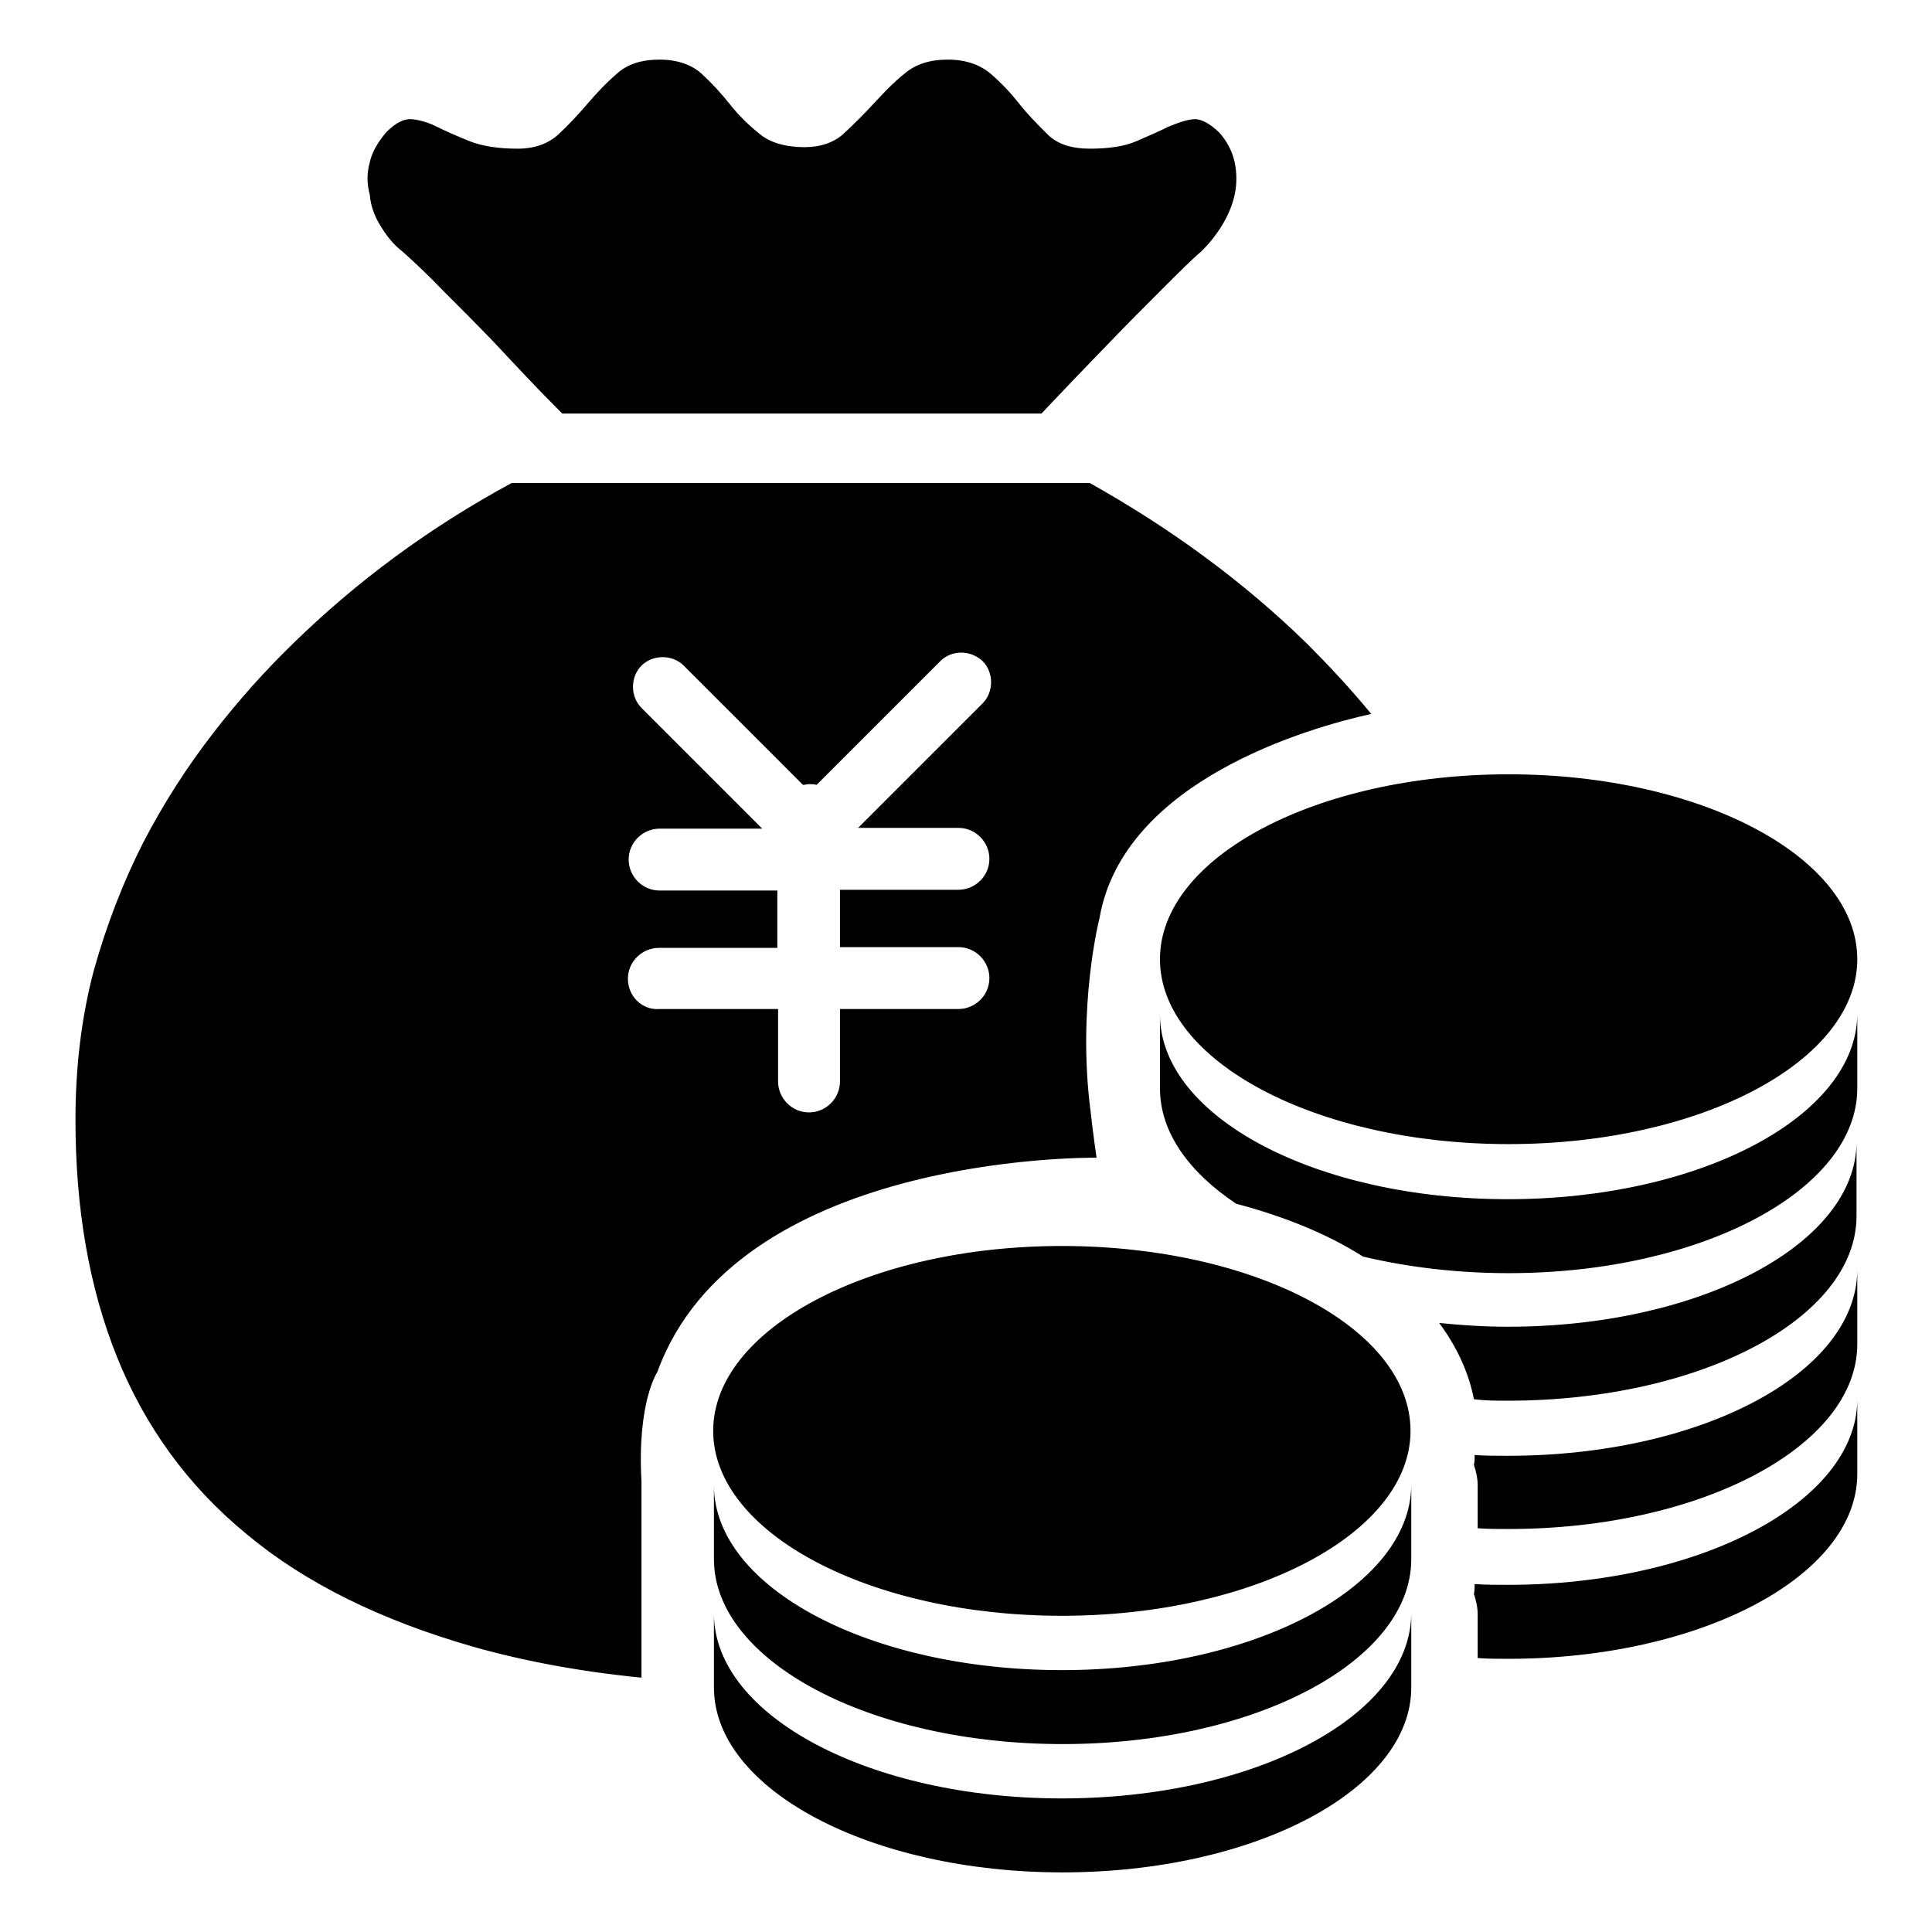 <?xml version="1.0" encoding="utf-8"?>
<!-- Svg Vector Icons : http://www.onlinewebfonts.com/icon -->
<!DOCTYPE svg PUBLIC "-//W3C//DTD SVG 1.1//EN" "http://www.w3.org/Graphics/SVG/1.1/DTD/svg11.dtd">
<svg version="1.1" xmlns="http://www.w3.org/2000/svg" xmlns:xlink="http://www.w3.org/1999/xlink" x="0px" y="0px" viewBox="0 0 256 256" enable-background="new 0 0 256 256" xml:space="preserve">
<g><g><path fill="#000000" d="M50.4,29.9c0.8,1.3,1.7,2.5,2.9,3.4c1.1,1,2.9,2.6,5.2,5c2.3,2.3,4.7,4.7,7.1,7.2c2.7,2.9,5.6,6,8.9,9.3h63.5c3.1-3.3,6.1-6.4,8.9-9.3c2.4-2.5,4.8-4.9,7.1-7.2c2.3-2.3,4-4,5.2-5c1-1,1.9-2.1,2.7-3.4s1.4-2.7,1.7-4.1c0.3-1.4,0.3-2.9,0-4.3c-0.3-1.4-1-2.8-2.1-4c-1.3-1.2-2.4-1.8-3.4-1.7c-1,0.1-2.1,0.5-3.3,1c-1.2,0.6-2.6,1.2-4.2,1.9c-1.6,0.7-3.7,1-6.2,1c-2.4,0-4.3-0.6-5.6-1.9c-1.3-1.3-2.6-2.6-3.7-4c-1.1-1.4-2.4-2.8-3.8-4c-1.4-1.2-3.3-1.9-5.7-1.9c-2.4,0-4.3,0.6-5.8,1.9c-1.5,1.2-2.8,2.6-4.1,4c-1.3,1.4-2.6,2.7-3.9,3.9c-1.3,1.2-3.1,1.8-5.2,1.8c-2.5,0-4.6-0.6-6-1.8c-1.5-1.2-2.8-2.5-3.9-3.9c-1.1-1.4-2.4-2.8-3.7-4c-1.3-1.2-3.2-1.9-5.6-1.9c-2.4,0-4.3,0.6-5.7,1.9c-1.4,1.2-2.7,2.6-3.9,4c-1.2,1.4-2.5,2.8-3.8,4c-1.3,1.2-3.1,1.9-5.4,1.9c-2.5,0-4.6-0.3-6.4-1c-1.7-0.7-3.1-1.3-4.3-1.9c-1.2-0.6-2.3-0.9-3.3-1c-1-0.1-2.1,0.4-3.4,1.7c-1.1,1.3-1.9,2.6-2.2,4c-0.4,1.4-0.4,2.9,0,4.3C49.1,27.2,49.6,28.6,50.4,29.9z M145.3,153.4L145.3,153.4C145.5,154.8,145.3,153.4,145.3,153.4z M199.8,158.9c-25.4,0-46-10.9-46.1-24.4c0,5.2,0,9.7,0,9.7c0,5.8,3.8,11.1,10.1,15.3c6.4,1.7,12.1,4,16.8,7c5.9,1.4,12.4,2.2,19.3,2.2c25.5,0,46.2-11,46.2-24.5v-9.8C246,147.9,225.3,158.9,199.8,158.9z M140.7,238.3c-25.4,0-46-10.9-46.1-24.4c0,5.2,0,9.7,0,9.7c0,13.5,20.7,24.5,46.2,24.5c25.5,0,46.2-11,46.2-24.5v-9.8C186.9,227.4,166.2,238.3,140.7,238.3z M153.7,127.1c0,13.5,20.7,24.5,46.2,24.5c25.5,0,46.2-11,46.2-24.5c0-13.5-20.7-24.5-46.2-24.5S153.7,113.6,153.7,127.1z M145.3,153.4c-0.1-0.8-0.4-2.6-0.8-6.2c-1.8-13.9,1.2-25.6,1.2-25.6c3.2-18.2,27.8-25.2,36-27c-2.8-3.4-5.7-6.5-8.5-9.3C164.7,77,155.1,70,144.4,64H67.8c-10.9,5.9-20.5,13-29,21.3c-3.7,3.6-7.2,7.5-10.6,11.9s-6.5,9.2-9.2,14.4c-2.7,5.3-4.9,11-6.6,17.1c-1.6,6.1-2.4,12.6-2.4,19.7c0,11.7,1.8,22.2,5.5,31.4c3.7,9.2,9.4,17.1,17.2,23.5c7.8,6.5,17.8,11.4,30,14.9c6.7,1.9,14.2,3.3,22.3,4.1v-26c-0.6-10.5,2.1-14.5,2.1-14.5C97.5,153.2,143.4,153.4,145.3,153.4z M83.2,129.7c0-2.3,1.9-4.1,4.1-4.1h15.7v-7.6H87.4c-2.3,0-4.1-1.9-4.1-4.1c0-2.3,1.9-4.1,4.1-4.1H101l-16-16c-1.5-1.5-1.5-4.1,0-5.6c1.5-1.5,4.1-1.5,5.6,0l15.8,15.8c0.3,0,0.5-0.1,0.8-0.1c0.3,0,0.7,0,1,0.1l16.4-16.4c1.5-1.5,4-1.5,5.6,0c1.5,1.5,1.5,4.1,0,5.6l-16.5,16.5H127c2.3,0,4.1,1.9,4.1,4.1c0,2.3-1.9,4.1-4.1,4.1h-15.7v7.6H127c2.3,0,4.1,1.9,4.1,4.1c0,2.3-1.9,4.1-4.1,4.1h-15.7v9.6c0,2.3-1.9,4.1-4.1,4.1c-2.3,0-4.1-1.9-4.1-4.1v-9.6H87.4C85.1,133.9,83.2,132,83.2,129.7z M199.8,210c-1.5,0-2.9,0-4.4-0.1c0,0.4,0,0.9-0.1,1.3c0.3,0.9,0.5,1.8,0.5,2.7v5.8c1.3,0.1,2.7,0.1,4.1,0.1c25.5,0,46.2-11,46.2-24.5v-9.8C246,199,225.3,210,199.8,210z M199.8,192.9c-1.5,0-2.9,0-4.4-0.1c0,0.4,0,0.9-0.1,1.3c0.3,0.9,0.5,1.8,0.5,2.7v5.7c1.3,0.1,2.7,0.1,4.1,0.1c25.5,0,46.2-11,46.2-24.5v-9.8C246,182,225.3,192.9,199.8,192.9z M199.8,185.6c25.5,0,46.2-10.9,46.2-24.5v-9.8c0,13.5-20.7,24.5-46.2,24.5c-3.1,0-6.1-0.2-9.1-0.5c2.3,3.1,3.9,6.5,4.6,10.1C196.8,185.6,198.3,185.6,199.8,185.6z M140.7,221.3c-25.4,0-46-10.9-46.1-24.4c0,5.2,0,9.7,0,9.7c0,13.5,20.7,24.5,46.2,24.5c25.5,0,46.2-11,46.2-24.5v-9.8C186.9,210.3,166.2,221.3,140.7,221.3z M140.7,165.1c-25.5,0-46.2,11-46.2,24.5c0,13.5,20.7,24.5,46.2,24.5c25.5,0,46.2-11,46.2-24.5C186.9,176,166.2,165.1,140.7,165.1z"/></g></g>
</svg>